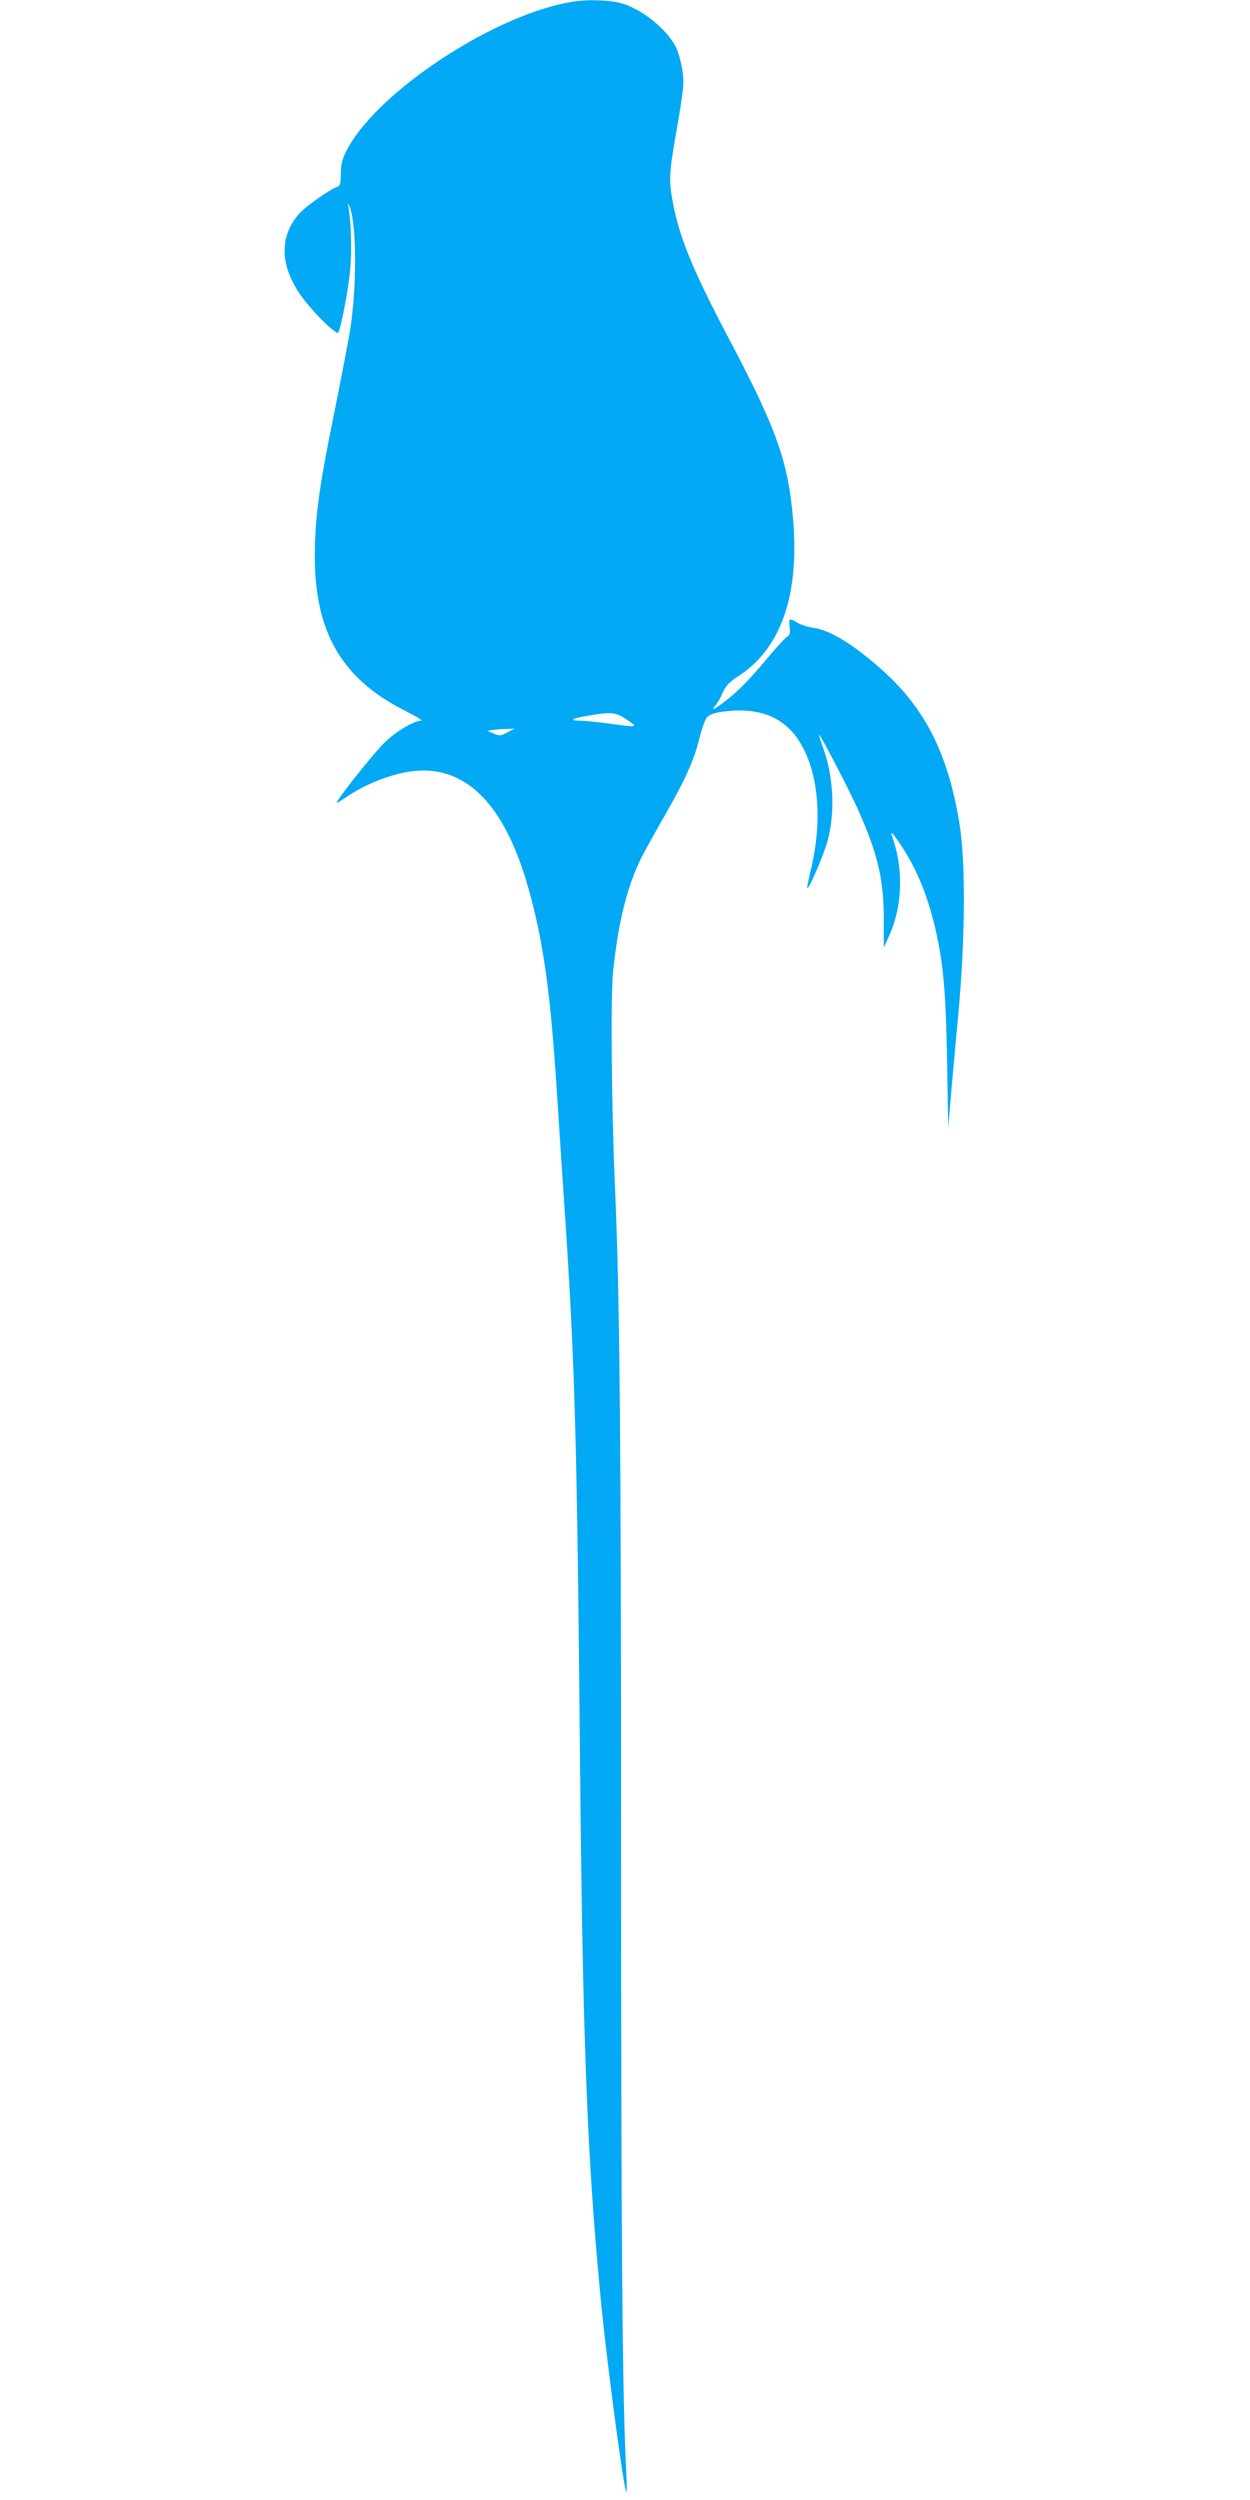 <?xml version="1.0" standalone="no"?>
<!DOCTYPE svg PUBLIC "-//W3C//DTD SVG 20010904//EN"
 "http://www.w3.org/TR/2001/REC-SVG-20010904/DTD/svg10.dtd">
<svg version="1.0" xmlns="http://www.w3.org/2000/svg"
 width="640pt" height="1280pt" viewBox="0 0 640 1280"
 preserveAspectRatio="xMidYMid meet">
<g transform="translate(0,1280) scale(0.1,-0.1)"
fill="#03a9f4" stroke="none">
<path d="M2945 12793 c-390 -54 -1002 -451 -1166 -755 -27 -52 -33 -74 -34
-126 0 -50 -3 -63 -17 -68 -36 -11 -165 -102 -197 -139 -104 -119 -98 -271 16
-427 56 -77 173 -192 184 -181 12 13 47 188 60 303 11 96 8 252 -6 335 -5 25
-4 27 4 9 38 -86 39 -421 2 -644 -12 -69 -46 -246 -76 -395 -75 -369 -95 -504
-102 -681 -17 -436 120 -692 463 -864 55 -28 91 -50 81 -50 -38 0 -133 -57
-191 -115 -59 -58 -254 -305 -241 -305 4 0 25 13 48 29 95 65 224 116 328 131
280 40 485 -165 607 -607 74 -265 110 -524 142 -1015 11 -172 27 -412 35 -533
59 -864 69 -1214 85 -2945 14 -1432 37 -2017 109 -2755 33 -330 115 -942 128
-955 3 -3 2 49 -1 115 -19 351 -26 1147 -26 3180 0 2118 -7 2835 -31 3380 -18
417 -23 979 -10 1110 26 253 73 439 144 582 19 37 76 140 126 227 103 181 145
275 174 393 11 45 28 91 38 102 11 11 39 22 71 26 186 27 318 -22 398 -147
102 -156 124 -411 59 -672 -10 -44 -18 -81 -16 -83 9 -8 89 180 107 252 36
142 27 321 -25 464 -13 36 -23 67 -21 68 5 5 152 -277 199 -382 101 -226 132
-358 132 -559 l0 -148 28 62 c69 153 74 348 12 515 -11 33 29 -20 76 -97 68
-112 119 -249 154 -410 36 -167 48 -307 54 -648 l6 -345 12 145 c7 80 24 273
39 430 36 388 39 778 7 980 -58 359 -175 592 -398 791 -150 133 -267 204 -353
215 -26 4 -61 15 -78 25 -44 26 -47 24 -41 -21 4 -32 1 -42 -13 -50 -9 -5 -50
-49 -90 -97 -100 -120 -155 -177 -222 -229 -58 -46 -83 -57 -55 -26 9 10 26
39 37 65 16 36 34 55 77 83 220 140 316 412 284 801 -25 299 -84 465 -330 931
-184 349 -251 512 -286 695 -20 107 -19 148 10 317 47 271 50 297 37 372 -7
38 -21 86 -31 106 -49 96 -178 199 -286 227 -55 14 -159 18 -230 8z m265
-3678 c59 -40 58 -40 -90 -20 -58 8 -125 15 -149 15 -62 0 -43 12 42 26 120
20 139 18 197 -21z m-612 -65 c-33 -18 -40 -18 -70 -6 l-33 14 30 5 c17 2 48
4 70 5 l40 1 -37 -19z"/>
</g>
</svg>
